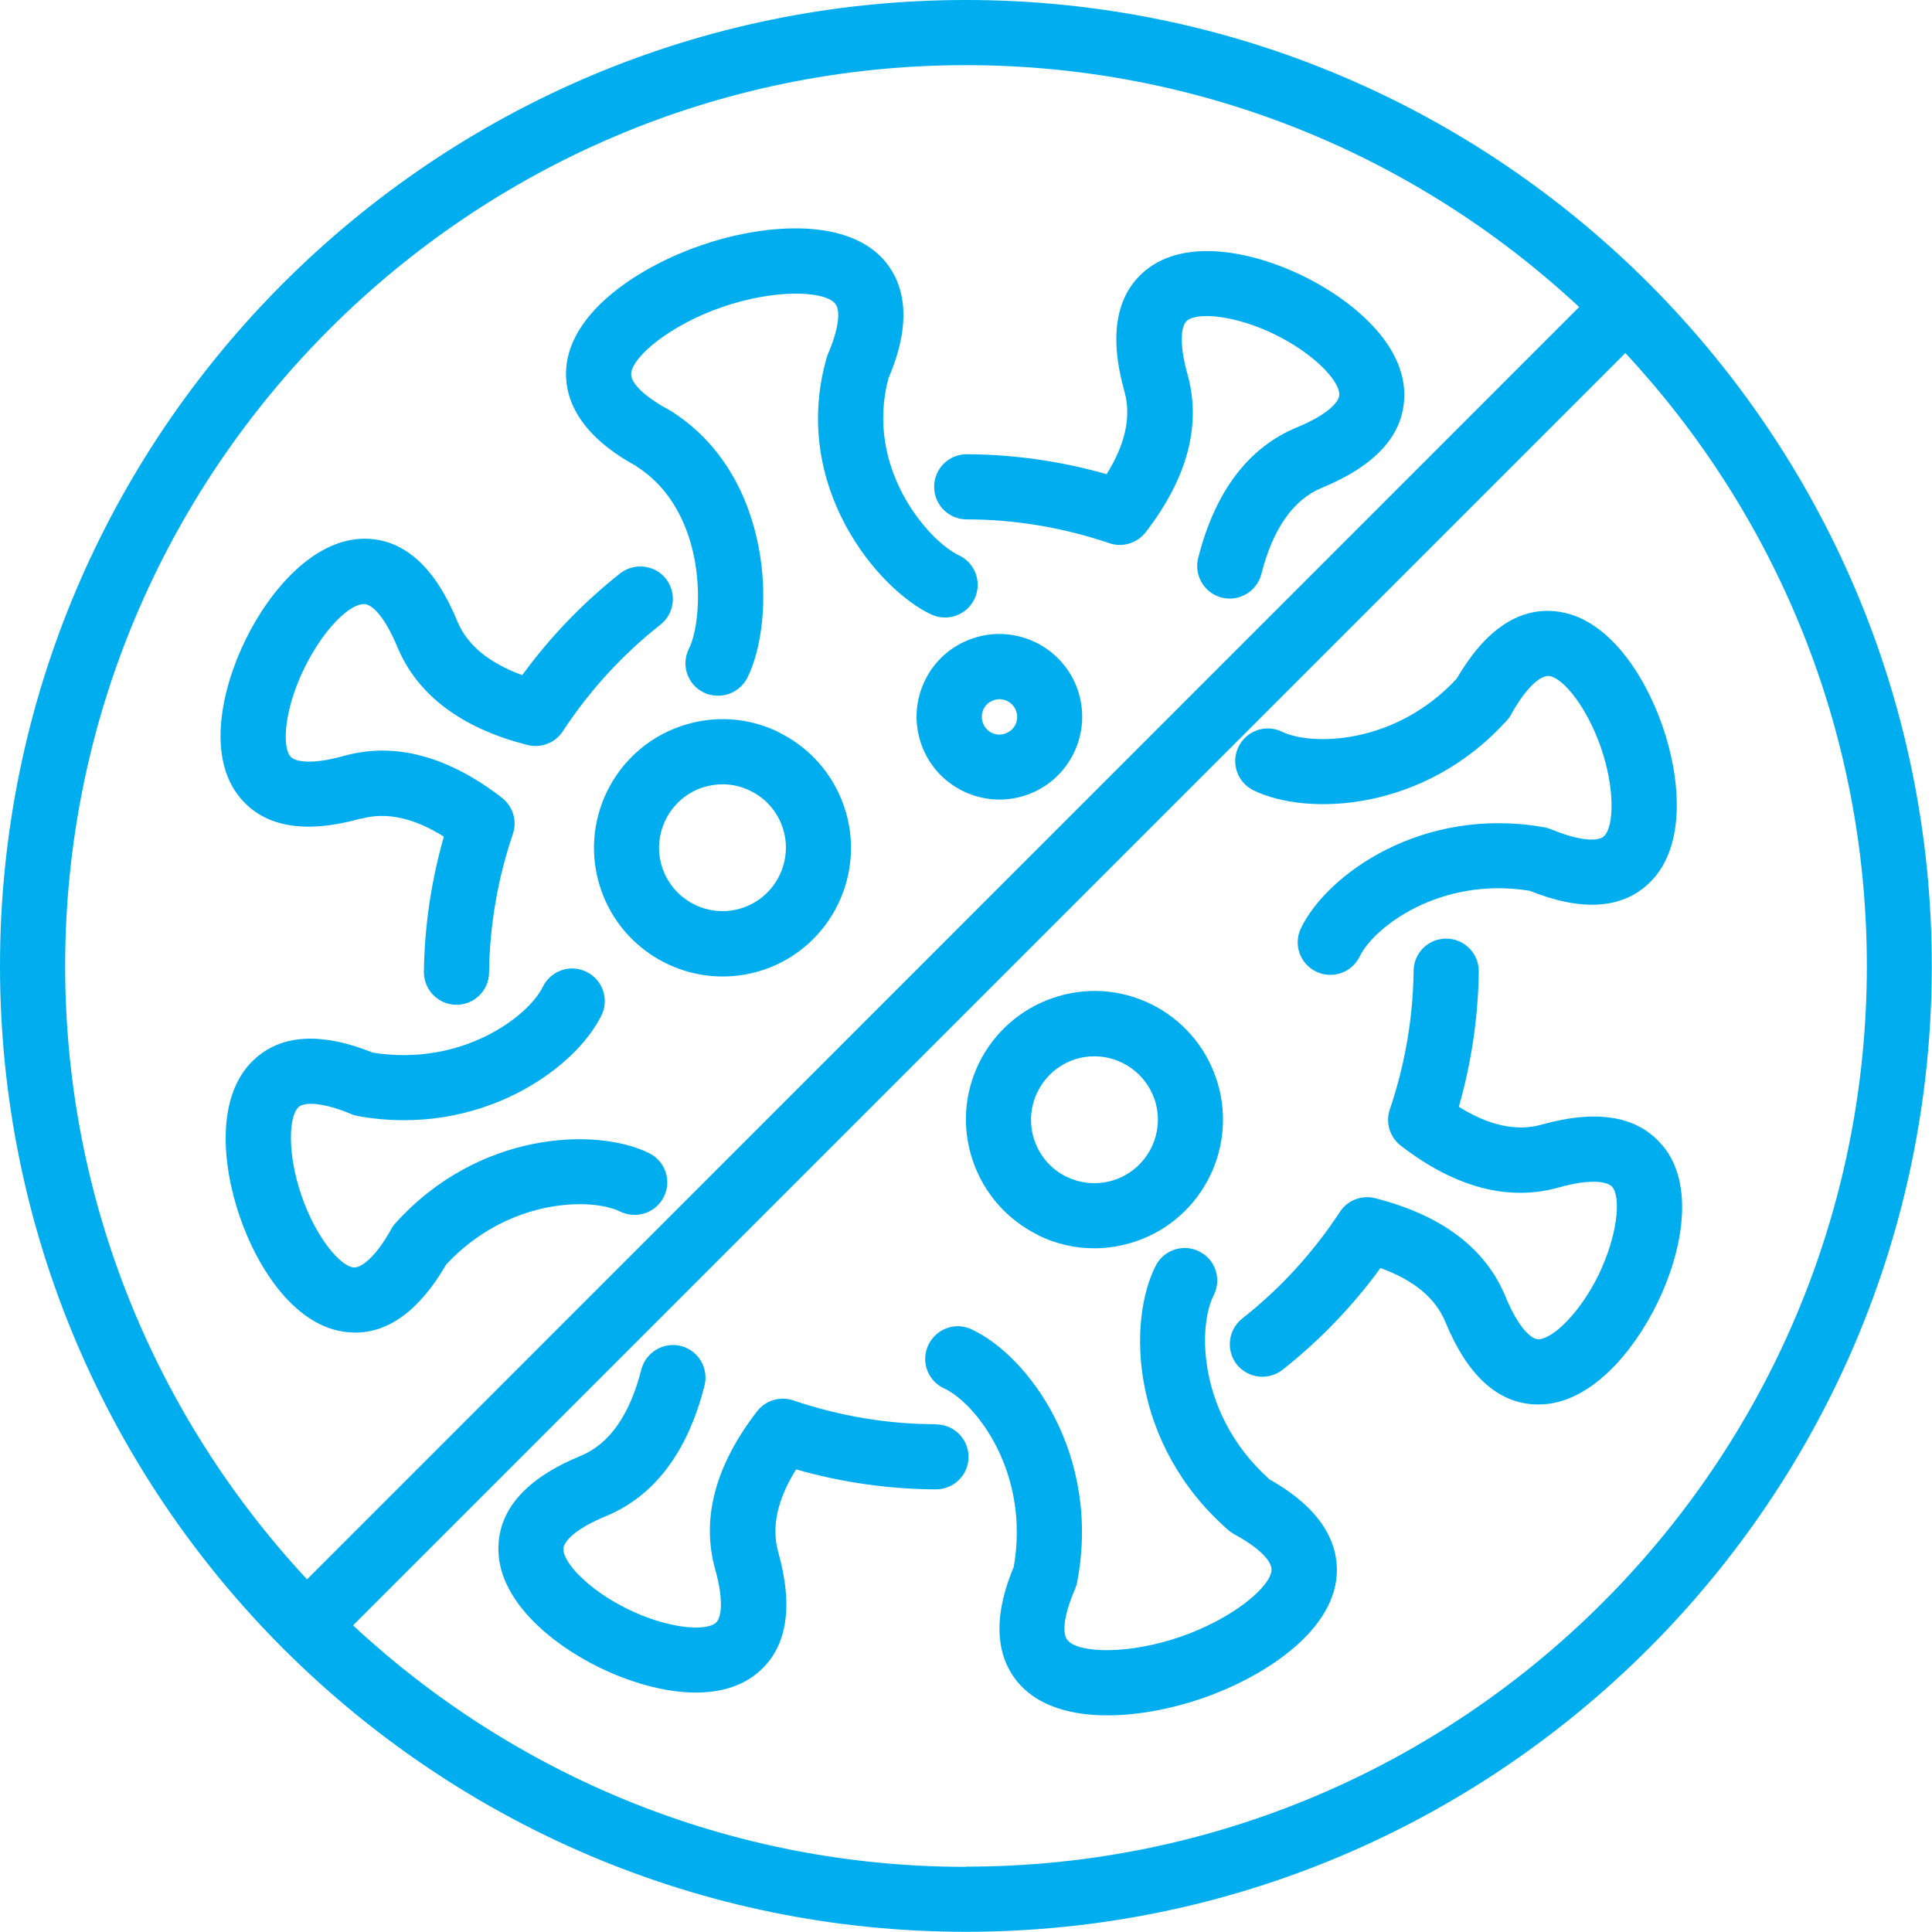 <?xml version="1.0" encoding="UTF-8"?>
<svg id="Layer_2" data-name="Layer 2" xmlns="http://www.w3.org/2000/svg" viewBox="0 0 94.89 94.89">
  <defs>
    <style>
      .cls-1 {
        fill: #00aeef;
      }
    </style>
  </defs>
  <g id="Layer_1-2" data-name="Layer 1">
    <g>
      <path class="cls-1" d="M81.64,56.25c-1.2-1.44-3.2-1.78-5.94-1.01-1.21.34-2.58.04-4.05-.88.62-2.17.95-4.4.98-6.64.01-.88-.7-1.61-1.58-1.62h-.02c-.88,0-1.59.7-1.6,1.58-.03,2.31-.42,4.6-1.17,6.81-.22.65,0,1.36.54,1.78,2.67,2.06,5.29,2.75,7.77,2.05,1.58-.44,2.39-.29,2.62-.02.43.52.26,2.37-.67,4.3-.94,1.93-2.29,3.18-2.97,3.18-.35-.01-.97-.56-1.6-2.08-.98-2.39-3.14-4.02-6.41-4.85-.66-.17-1.36.1-1.73.67-1.32,2.01-2.93,3.77-4.8,5.24-.69.55-.81,1.55-.27,2.25.55.69,1.55.81,2.25.27,1.82-1.44,3.44-3.12,4.81-5,1.64.59,2.71,1.48,3.19,2.65,1.08,2.63,2.58,4,4.46,4.05.04,0,.08,0,.12,0,2.51,0,4.65-2.56,5.83-4.98,1.2-2.46,1.89-5.79.25-7.75Z"/>
      <path class="cls-1" d="M61.57,38.82c2.62,1.28,8.4,1.06,12.46-3.46.08-.09.15-.18.2-.29.8-1.43,1.47-1.89,1.84-1.87.67.06,1.86,1.49,2.56,3.52s.64,3.89.15,4.35c-.25.24-1.08.29-2.6-.34-.11-.04-.22-.08-.34-.1-6-1.06-10.67,2.33-11.94,4.95-.39.79-.06,1.75.74,2.14.23.11.46.16.7.16.59,0,1.16-.33,1.44-.9.7-1.45,3.96-3.94,8.35-3.23,2.54,1.02,4.51.9,5.84-.35,1.87-1.75,1.58-5.14.69-7.72s-2.75-5.43-5.3-5.66c-1.81-.17-3.44.95-4.82,3.32-3.02,3.25-7.12,3.3-8.57,2.6-.79-.39-1.75-.06-2.14.74-.39.79-.06,1.75.74,2.14Z"/>
      <path class="cls-1" d="M47.48,25.51c2.38,0,4.73.4,7.01,1.17.64.22,1.36,0,1.78-.54,2.06-2.67,2.75-5.29,2.05-7.77-.44-1.58-.29-2.4-.02-2.62.52-.43,2.37-.27,4.3.67,1.93.94,3.2,2.29,3.18,2.97-.01.35-.56.97-2.08,1.6-2.38.98-4.02,3.14-4.85,6.41-.22.86.3,1.73,1.15,1.95.13.03.27.05.4.05.71,0,1.36-.48,1.55-1.2.57-2.24,1.57-3.66,2.97-4.24,2.63-1.08,4-2.58,4.05-4.46.08-2.56-2.52-4.75-4.98-5.95-2.46-1.2-5.79-1.89-7.75-.25-1.44,1.2-1.78,3.2-1.01,5.94.34,1.22.04,2.58-.88,4.05-2.24-.64-4.55-.97-6.87-.98h0c-.88,0-1.6.71-1.6,1.6,0,.88.71,1.6,1.6,1.6Z"/>
      <path class="cls-1" d="M62.32,72.63c-3.49-3.14-3.5-7.47-2.71-9.01.4-.79.09-1.75-.7-2.15-.78-.4-1.75-.09-2.15.7-1.4,2.76-1.24,8.79,3.58,12.99.09.08.19.14.29.2,1.16.63,1.86,1.3,1.82,1.77-.07.83-1.92,2.38-4.47,3.26-2.55.88-4.96.81-5.53.19-.32-.34-.18-1.31.34-2.51.05-.11.08-.22.11-.34,1.21-6.28-2.38-11.13-5.18-12.44-.8-.38-1.75-.03-2.13.78-.37.8-.03,1.75.78,2.12,1.57.73,4.23,4.14,3.42,8.77-1.3,3.09-.55,4.85.31,5.79,1,1.09,2.59,1.5,4.29,1.5,1.57,0,3.24-.35,4.64-.83,2.91-1,6.39-3.18,6.62-6.02.1-1.27-.4-3.12-3.32-4.75Z"/>
      <path class="cls-1" d="M45.97,69.95c-2.38,0-4.73-.4-7.01-1.17-.65-.22-1.36,0-1.78.54-2.06,2.67-2.75,5.29-2.05,7.77.44,1.58.29,2.4.02,2.62-.52.43-2.37.27-4.3-.67-1.93-.94-3.2-2.29-3.18-2.97.01-.35.56-.97,2.08-1.6,2.38-.98,4.02-3.14,4.85-6.41.22-.86-.3-1.73-1.15-1.95-.85-.22-1.73.3-1.95,1.15-.57,2.24-1.57,3.66-2.97,4.24-2.63,1.08-4,2.58-4.05,4.46-.08,2.56,2.52,4.75,4.98,5.95,1.42.69,3.14,1.22,4.72,1.22,1.14,0,2.21-.28,3.03-.97,1.44-1.2,1.78-3.2,1.01-5.94-.34-1.22-.04-2.58.88-4.05,2.24.64,4.55.97,6.87.98h0c.88,0,1.6-.71,1.6-1.59,0-.88-.71-1.6-1.6-1.6Z"/>
      <path class="cls-1" d="M17.09,65.43c.12,0,.23.02.35.02,1.68,0,3.18-1.12,4.47-3.34,3.02-3.25,7.12-3.31,8.56-2.6.79.38,1.75.06,2.14-.74.39-.79.06-1.75-.74-2.14-2.62-1.28-8.4-1.06-12.46,3.46-.08.09-.15.18-.2.29-.8,1.43-1.5,1.9-1.84,1.87-.67-.06-1.86-1.49-2.56-3.52-.7-2.03-.64-3.89-.15-4.35.25-.24,1.08-.29,2.6.34.11.05.22.08.34.1,5.98,1.06,10.66-2.33,11.94-4.95.39-.79.06-1.75-.74-2.14-.79-.39-1.75-.06-2.14.74-.71,1.45-3.97,3.93-8.35,3.23-2.54-1.02-4.51-.9-5.84.35-1.87,1.75-1.58,5.14-.69,7.72s2.75,5.43,5.3,5.66Z"/>
      <path class="cls-1" d="M31.25,22.9c3.55,2.25,3.32,7.52,2.59,8.95-.4.79-.09,1.75.7,2.15.23.12.48.17.73.17.58,0,1.14-.32,1.43-.87,1.41-2.78,1.36-9.93-3.79-13.14-.03-.02-.06-.03-.09-.05-1.16-.63-1.86-1.3-1.82-1.77.07-.83,1.92-2.38,4.47-3.26,2.55-.88,4.96-.81,5.53-.19.32.34.18,1.31-.34,2.51-.03.07-.05.14-.07.21-1.77,6.28,2.55,11.36,5.15,12.57.8.37,1.75.03,2.13-.78.37-.8.03-1.75-.78-2.13-1.47-.69-4.64-4.27-3.45-8.7,1.34-3.13.59-4.91-.28-5.86-1.93-2.09-6.02-1.67-8.93-.66-2.91,1-6.39,3.18-6.62,6.02-.1,1.29.41,3.17,3.44,4.82Z"/>
      <path class="cls-1" d="M17.75,40.21c1.22-.34,2.58-.04,4.05.88-.62,2.17-.95,4.4-.98,6.64-.01.88.7,1.61,1.58,1.62h.02c.87,0,1.59-.7,1.6-1.58.03-2.31.42-4.6,1.17-6.81.22-.65,0-1.36-.54-1.78-2.67-2.06-5.29-2.75-7.77-2.05-1.58.44-2.4.29-2.62.02-.43-.52-.27-2.37.67-4.3.94-1.93,2.24-3.21,2.97-3.18.35.01.97.56,1.6,2.07.98,2.38,3.14,4.02,6.41,4.85.66.17,1.36-.1,1.73-.67,1.32-2.01,2.93-3.77,4.8-5.24.69-.55.81-1.55.27-2.25-.55-.69-1.55-.81-2.25-.27-1.82,1.44-3.44,3.12-4.81,5-1.64-.6-2.71-1.48-3.19-2.65-1.08-2.63-2.58-4-4.46-4.05-2.55-.06-4.75,2.52-5.95,4.98-1.2,2.46-1.89,5.79-.25,7.75,1.2,1.44,3.2,1.78,5.94,1.01Z"/>
      <path class="cls-1" d="M50.99,60.67c.88.43,1.81.64,2.76.64.69,0,1.39-.12,2.06-.35,3.29-1.13,5.05-4.73,3.91-8.03-.55-1.59-1.69-2.88-3.2-3.62-1.52-.74-3.23-.84-4.82-.29-1.59.55-2.88,1.69-3.62,3.2-.74,1.52-.84,3.23-.29,4.82.55,1.59,1.69,2.88,3.2,3.62ZM50.96,53.63c.36-.75,1-1.31,1.78-1.58.33-.12.68-.17,1.01-.17,1.29,0,2.5.81,2.95,2.1.56,1.62-.31,3.4-1.93,3.96-.79.27-1.63.22-2.38-.14-.75-.36-1.31-1-1.58-1.78-.27-.79-.22-1.63.14-2.38Z"/>
      <path class="cls-1" d="M47.76,31.36c-1.03.35-1.86,1.09-2.33,2.06-.48.98-.54,2.08-.19,3.11.58,1.68,2.16,2.74,3.85,2.74.44,0,.88-.07,1.32-.22,2.12-.73,3.25-3.05,2.52-5.17-.73-2.12-3.05-3.25-5.17-2.52ZM49.87,35.59c-.1.21-.28.36-.5.44-.45.16-.95-.08-1.1-.54-.16-.45.08-.95.54-1.1.09-.03.19-.05.28-.05.36,0,.7.23.82.59.08.22.06.46-.04.66Z"/>
      <path class="cls-1" d="M38.25,35.96c-1.52-.74-3.23-.84-4.82-.29-3.29,1.13-5.05,4.74-3.91,8.03.9,2.61,3.35,4.26,5.97,4.26.68,0,1.37-.11,2.05-.34,3.29-1.13,5.05-4.74,3.91-8.03-.55-1.59-1.69-2.88-3.2-3.62ZM36.5,44.58c-1.62.56-3.4-.31-3.96-1.93-.56-1.62.31-3.4,1.93-3.96.33-.11.68-.17,1.02-.17.47,0,.93.11,1.36.32.75.36,1.31,1,1.58,1.78.56,1.62-.31,3.4-1.93,3.96Z"/>
      <path class="cls-1" d="M47.44,0C21.28,0,0,21.28,0,47.44s21.28,47.44,47.44,47.44,47.44-21.28,47.44-47.44S73.6,0,47.44,0ZM47.44,3.2c11.63,0,22.22,4.52,30.12,11.88L15.08,77.57c-7.36-7.91-11.88-18.49-11.88-30.12C3.2,23.05,23.05,3.2,47.44,3.2ZM47.44,91.69c-11.62,0-22.2-4.51-30.1-11.86l62.49-62.49c7.35,7.9,11.86,18.48,11.86,30.1,0,24.4-19.85,44.24-44.24,44.24Z"/>
    </g>
  </g>
</svg>